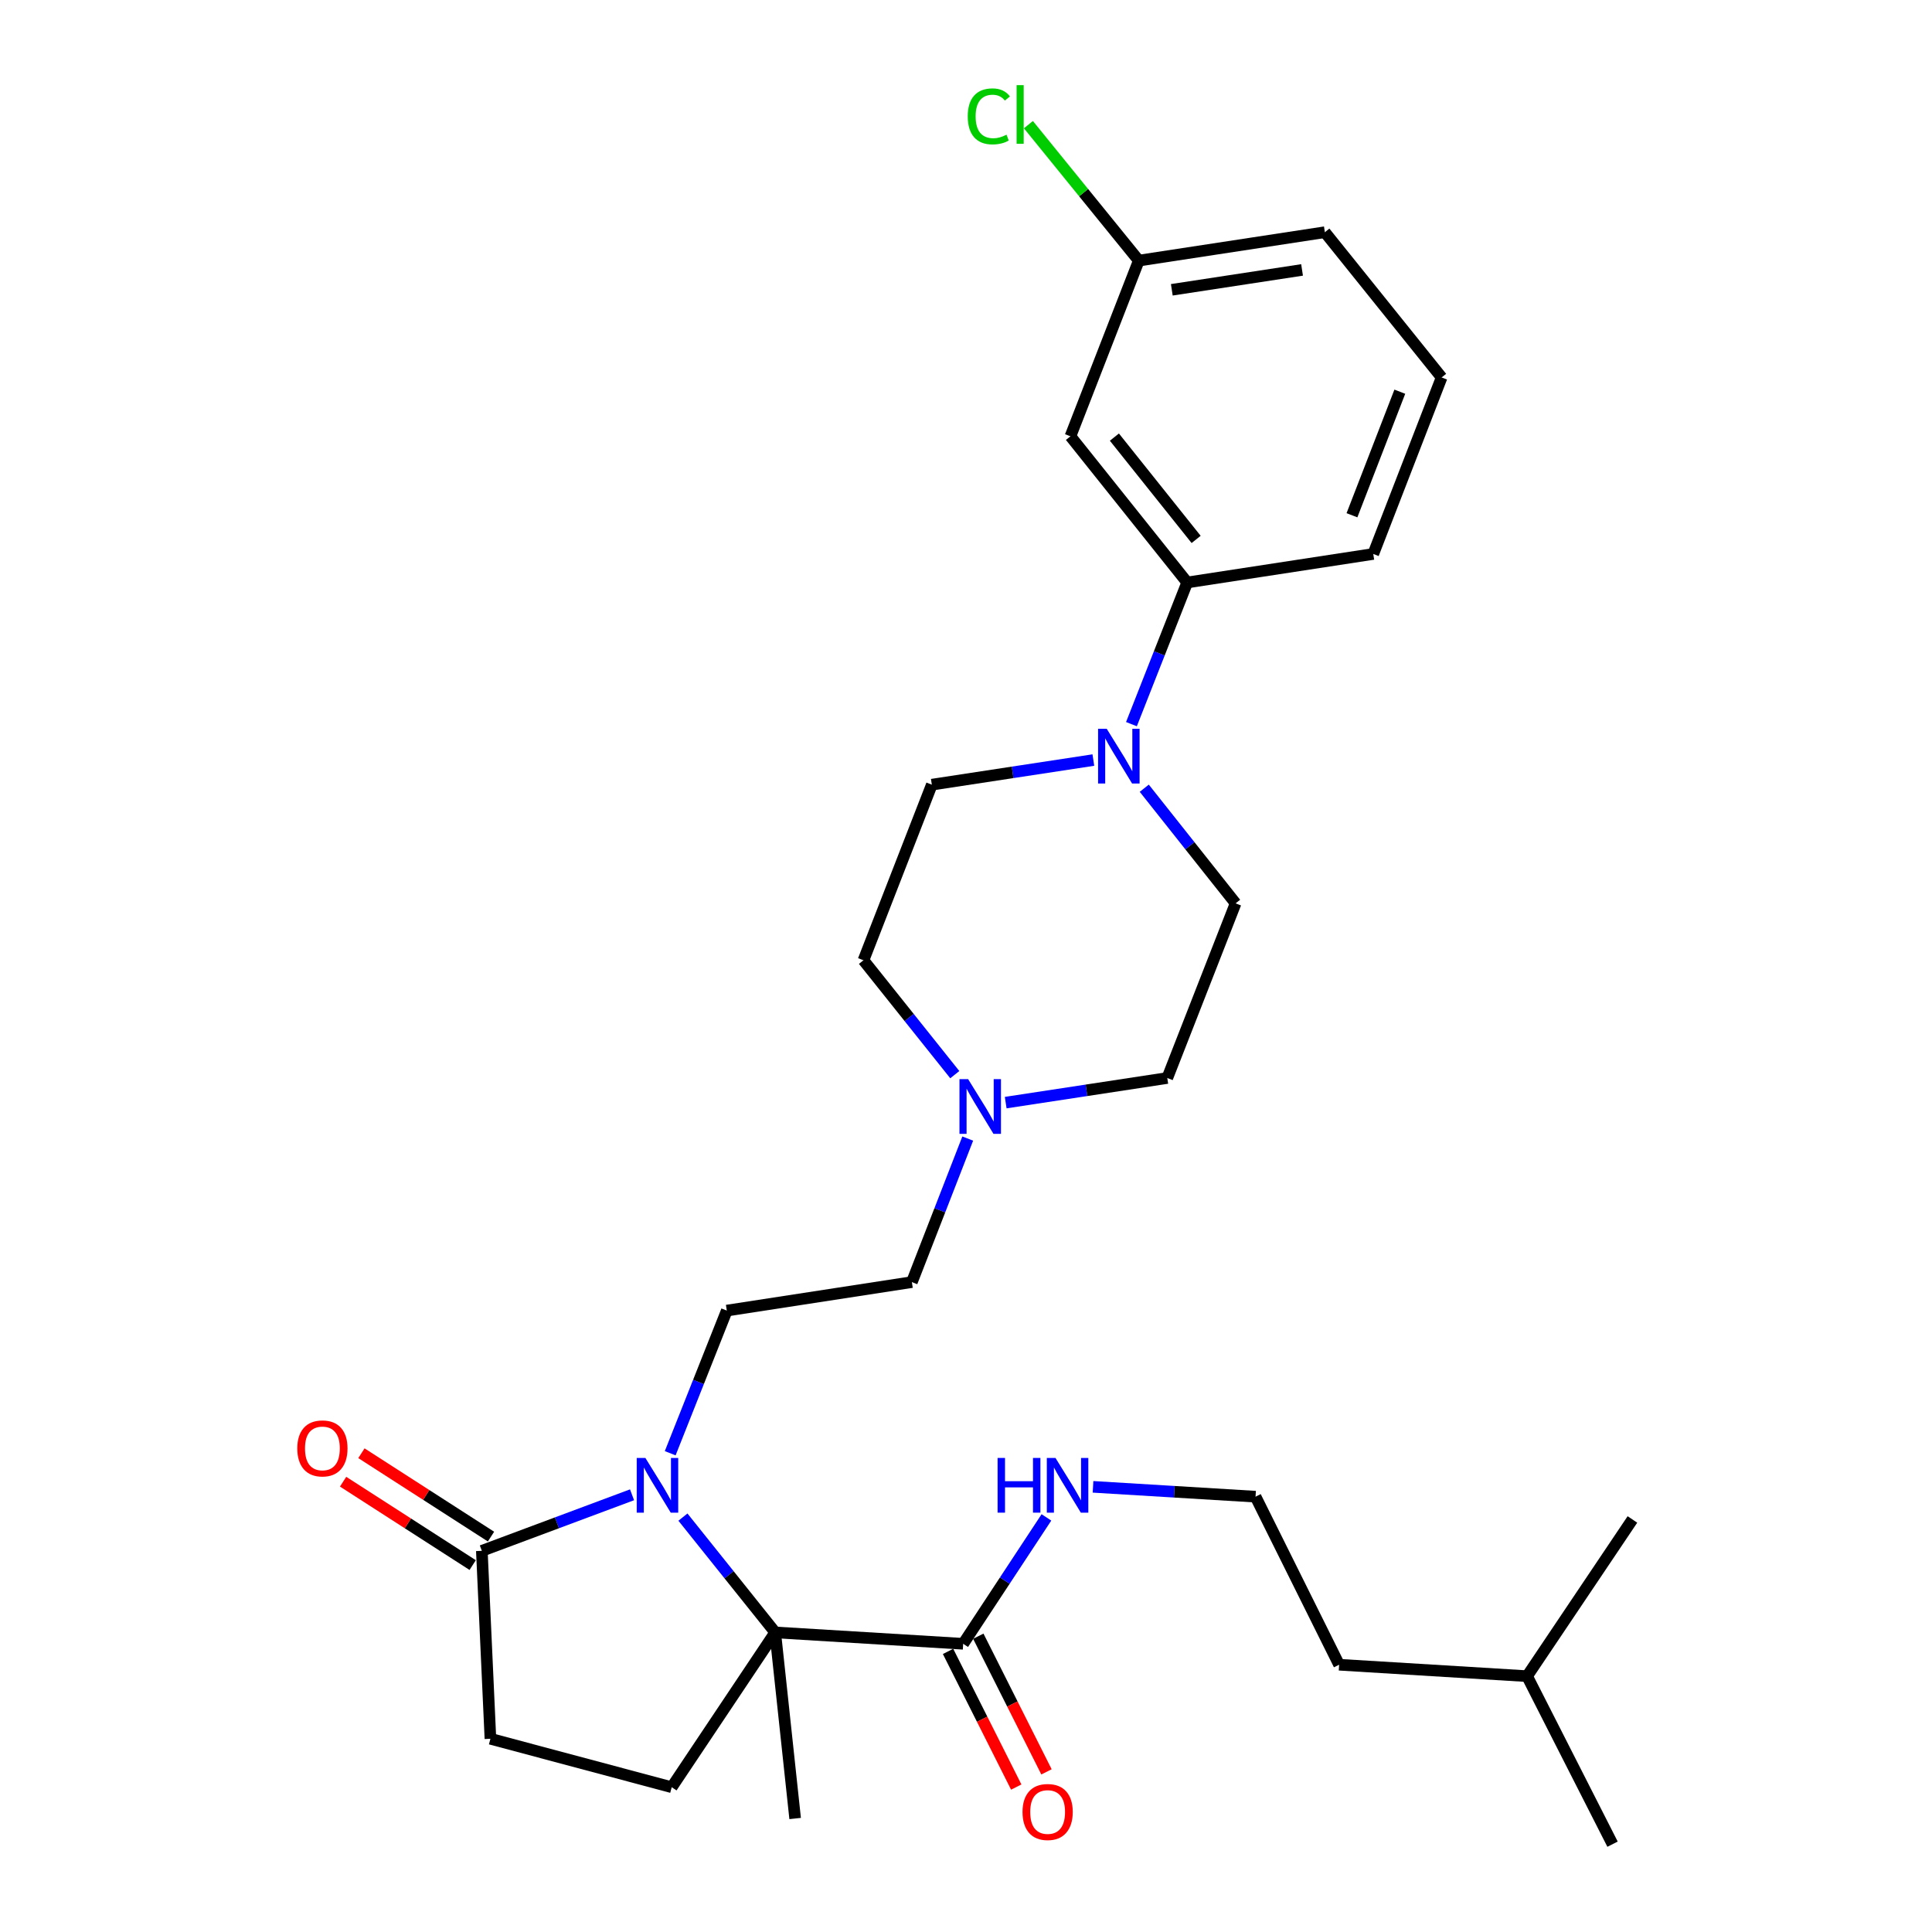 <?xml version='1.0' encoding='iso-8859-1'?>
<svg version='1.1' baseProfile='full'
              xmlns='http://www.w3.org/2000/svg'
                      xmlns:rdkit='http://www.rdkit.org/xml'
                      xmlns:xlink='http://www.w3.org/1999/xlink'
                  xml:space='preserve'
width='1000px' height='1000px' viewBox='0 0 1000 1000'>
<!-- END OF HEADER -->
<rect style='opacity:1.0;fill:#FFFFFF;stroke:none' width='1000' height='1000' x='0' y='0'> </rect>
<path class='bond-0' d='M 353.488,785.256 L 377.367,815.097' style='fill:none;fill-rule:evenodd;stroke:#0000FF;stroke-width:6px;stroke-linecap:butt;stroke-linejoin:miter;stroke-opacity:1' />
<path class='bond-0' d='M 377.367,815.097 L 401.246,844.938' style='fill:none;fill-rule:evenodd;stroke:#000000;stroke-width:6px;stroke-linecap:butt;stroke-linejoin:miter;stroke-opacity:1' />
<path class='bond-1' d='M 327.144,773.701 L 288.273,788.206' style='fill:none;fill-rule:evenodd;stroke:#0000FF;stroke-width:6px;stroke-linecap:butt;stroke-linejoin:miter;stroke-opacity:1' />
<path class='bond-1' d='M 288.273,788.206 L 249.402,802.711' style='fill:none;fill-rule:evenodd;stroke:#000000;stroke-width:6px;stroke-linecap:butt;stroke-linejoin:miter;stroke-opacity:1' />
<path class='bond-4' d='M 346.893,752.195 L 361.541,715.276' style='fill:none;fill-rule:evenodd;stroke:#0000FF;stroke-width:6px;stroke-linecap:butt;stroke-linejoin:miter;stroke-opacity:1' />
<path class='bond-4' d='M 361.541,715.276 L 376.19,678.357' style='fill:none;fill-rule:evenodd;stroke:#000000;stroke-width:6px;stroke-linecap:butt;stroke-linejoin:miter;stroke-opacity:1' />
<path class='bond-3' d='M 401.246,844.938 L 498.539,850.827' style='fill:none;fill-rule:evenodd;stroke:#000000;stroke-width:6px;stroke-linecap:butt;stroke-linejoin:miter;stroke-opacity:1' />
<path class='bond-6' d='M 401.246,844.938 L 347.678,925.061' style='fill:none;fill-rule:evenodd;stroke:#000000;stroke-width:6px;stroke-linecap:butt;stroke-linejoin:miter;stroke-opacity:1' />
<path class='bond-19' d='M 401.246,844.938 L 411.564,941.258' style='fill:none;fill-rule:evenodd;stroke:#000000;stroke-width:6px;stroke-linecap:butt;stroke-linejoin:miter;stroke-opacity:1' />
<path class='bond-9' d='M 249.402,802.711 L 253.84,899.985' style='fill:none;fill-rule:evenodd;stroke:#000000;stroke-width:6px;stroke-linecap:butt;stroke-linejoin:miter;stroke-opacity:1' />
<path class='bond-10' d='M 254.142,795.344 L 220.605,773.765' style='fill:none;fill-rule:evenodd;stroke:#000000;stroke-width:6px;stroke-linecap:butt;stroke-linejoin:miter;stroke-opacity:1' />
<path class='bond-10' d='M 220.605,773.765 L 187.069,752.187' style='fill:none;fill-rule:evenodd;stroke:#FF0000;stroke-width:6px;stroke-linecap:butt;stroke-linejoin:miter;stroke-opacity:1' />
<path class='bond-10' d='M 244.661,810.079 L 211.125,788.5' style='fill:none;fill-rule:evenodd;stroke:#000000;stroke-width:6px;stroke-linecap:butt;stroke-linejoin:miter;stroke-opacity:1' />
<path class='bond-10' d='M 211.125,788.5 L 177.588,766.922' style='fill:none;fill-rule:evenodd;stroke:#FF0000;stroke-width:6px;stroke-linecap:butt;stroke-linejoin:miter;stroke-opacity:1' />
<path class='bond-2' d='M 565.921,393.402 L 524.117,399.771' style='fill:none;fill-rule:evenodd;stroke:#0000FF;stroke-width:6px;stroke-linecap:butt;stroke-linejoin:miter;stroke-opacity:1' />
<path class='bond-2' d='M 524.117,399.771 L 482.312,406.14' style='fill:none;fill-rule:evenodd;stroke:#000000;stroke-width:6px;stroke-linecap:butt;stroke-linejoin:miter;stroke-opacity:1' />
<path class='bond-5' d='M 585.633,374.817 L 600.063,338.152' style='fill:none;fill-rule:evenodd;stroke:#0000FF;stroke-width:6px;stroke-linecap:butt;stroke-linejoin:miter;stroke-opacity:1' />
<path class='bond-5' d='M 600.063,338.152 L 614.493,301.487' style='fill:none;fill-rule:evenodd;stroke:#000000;stroke-width:6px;stroke-linecap:butt;stroke-linejoin:miter;stroke-opacity:1' />
<path class='bond-30' d='M 592.272,407.983 L 615.91,437.778' style='fill:none;fill-rule:evenodd;stroke:#0000FF;stroke-width:6px;stroke-linecap:butt;stroke-linejoin:miter;stroke-opacity:1' />
<path class='bond-30' d='M 615.91,437.778 L 639.549,467.572' style='fill:none;fill-rule:evenodd;stroke:#000000;stroke-width:6px;stroke-linecap:butt;stroke-linejoin:miter;stroke-opacity:1' />
<path class='bond-13' d='M 490.711,854.762 L 508.359,889.873' style='fill:none;fill-rule:evenodd;stroke:#000000;stroke-width:6px;stroke-linecap:butt;stroke-linejoin:miter;stroke-opacity:1' />
<path class='bond-13' d='M 508.359,889.873 L 526.007,924.983' style='fill:none;fill-rule:evenodd;stroke:#FF0000;stroke-width:6px;stroke-linecap:butt;stroke-linejoin:miter;stroke-opacity:1' />
<path class='bond-13' d='M 506.367,846.893 L 524.014,882.004' style='fill:none;fill-rule:evenodd;stroke:#000000;stroke-width:6px;stroke-linecap:butt;stroke-linejoin:miter;stroke-opacity:1' />
<path class='bond-13' d='M 524.014,882.004 L 541.662,917.115' style='fill:none;fill-rule:evenodd;stroke:#FF0000;stroke-width:6px;stroke-linecap:butt;stroke-linejoin:miter;stroke-opacity:1' />
<path class='bond-15' d='M 498.539,850.827 L 520.084,818.115' style='fill:none;fill-rule:evenodd;stroke:#000000;stroke-width:6px;stroke-linecap:butt;stroke-linejoin:miter;stroke-opacity:1' />
<path class='bond-15' d='M 520.084,818.115 L 541.63,785.403' style='fill:none;fill-rule:evenodd;stroke:#0000FF;stroke-width:6px;stroke-linecap:butt;stroke-linejoin:miter;stroke-opacity:1' />
<path class='bond-14' d='M 376.19,678.357 L 471.984,663.619' style='fill:none;fill-rule:evenodd;stroke:#000000;stroke-width:6px;stroke-linecap:butt;stroke-linejoin:miter;stroke-opacity:1' />
<path class='bond-8' d='M 614.493,301.487 L 554.053,225.833' style='fill:none;fill-rule:evenodd;stroke:#000000;stroke-width:6px;stroke-linecap:butt;stroke-linejoin:miter;stroke-opacity:1' />
<path class='bond-8' d='M 619.116,279.203 L 576.809,226.245' style='fill:none;fill-rule:evenodd;stroke:#000000;stroke-width:6px;stroke-linecap:butt;stroke-linejoin:miter;stroke-opacity:1' />
<path class='bond-22' d='M 614.493,301.487 L 710.803,286.73' style='fill:none;fill-rule:evenodd;stroke:#000000;stroke-width:6px;stroke-linecap:butt;stroke-linejoin:miter;stroke-opacity:1' />
<path class='bond-29' d='M 347.678,925.061 L 253.84,899.985' style='fill:none;fill-rule:evenodd;stroke:#000000;stroke-width:6px;stroke-linecap:butt;stroke-linejoin:miter;stroke-opacity:1' />
<path class='bond-7' d='M 500.899,589.32 L 486.441,626.469' style='fill:none;fill-rule:evenodd;stroke:#0000FF;stroke-width:6px;stroke-linecap:butt;stroke-linejoin:miter;stroke-opacity:1' />
<path class='bond-7' d='M 486.441,626.469 L 471.984,663.619' style='fill:none;fill-rule:evenodd;stroke:#000000;stroke-width:6px;stroke-linecap:butt;stroke-linejoin:miter;stroke-opacity:1' />
<path class='bond-16' d='M 520.547,570.712 L 562.366,564.343' style='fill:none;fill-rule:evenodd;stroke:#0000FF;stroke-width:6px;stroke-linecap:butt;stroke-linejoin:miter;stroke-opacity:1' />
<path class='bond-16' d='M 562.366,564.343 L 604.184,557.974' style='fill:none;fill-rule:evenodd;stroke:#000000;stroke-width:6px;stroke-linecap:butt;stroke-linejoin:miter;stroke-opacity:1' />
<path class='bond-17' d='M 494.197,556.238 L 470.563,526.638' style='fill:none;fill-rule:evenodd;stroke:#0000FF;stroke-width:6px;stroke-linecap:butt;stroke-linejoin:miter;stroke-opacity:1' />
<path class='bond-17' d='M 470.563,526.638 L 446.928,497.038' style='fill:none;fill-rule:evenodd;stroke:#000000;stroke-width:6px;stroke-linecap:butt;stroke-linejoin:miter;stroke-opacity:1' />
<path class='bond-18' d='M 554.053,225.833 L 589.437,134.886' style='fill:none;fill-rule:evenodd;stroke:#000000;stroke-width:6px;stroke-linecap:butt;stroke-linejoin:miter;stroke-opacity:1' />
<path class='bond-11' d='M 639.549,467.572 L 604.184,557.974' style='fill:none;fill-rule:evenodd;stroke:#000000;stroke-width:6px;stroke-linecap:butt;stroke-linejoin:miter;stroke-opacity:1' />
<path class='bond-12' d='M 482.312,406.14 L 446.928,497.038' style='fill:none;fill-rule:evenodd;stroke:#000000;stroke-width:6px;stroke-linecap:butt;stroke-linejoin:miter;stroke-opacity:1' />
<path class='bond-21' d='M 565.75,769.585 L 607.809,772.131' style='fill:none;fill-rule:evenodd;stroke:#0000FF;stroke-width:6px;stroke-linecap:butt;stroke-linejoin:miter;stroke-opacity:1' />
<path class='bond-21' d='M 607.809,772.131 L 649.867,774.677' style='fill:none;fill-rule:evenodd;stroke:#000000;stroke-width:6px;stroke-linecap:butt;stroke-linejoin:miter;stroke-opacity:1' />
<path class='bond-20' d='M 589.437,134.886 L 560.868,99.702' style='fill:none;fill-rule:evenodd;stroke:#000000;stroke-width:6px;stroke-linecap:butt;stroke-linejoin:miter;stroke-opacity:1' />
<path class='bond-20' d='M 560.868,99.702 L 532.3,64.517' style='fill:none;fill-rule:evenodd;stroke:#00CC00;stroke-width:6px;stroke-linecap:butt;stroke-linejoin:miter;stroke-opacity:1' />
<path class='bond-31' d='M 589.437,134.886 L 685.747,120.188' style='fill:none;fill-rule:evenodd;stroke:#000000;stroke-width:6px;stroke-linecap:butt;stroke-linejoin:miter;stroke-opacity:1' />
<path class='bond-31' d='M 606.527,150.002 L 673.944,139.713' style='fill:none;fill-rule:evenodd;stroke:#000000;stroke-width:6px;stroke-linecap:butt;stroke-linejoin:miter;stroke-opacity:1' />
<path class='bond-25' d='M 649.867,774.677 L 693.126,861.662' style='fill:none;fill-rule:evenodd;stroke:#000000;stroke-width:6px;stroke-linecap:butt;stroke-linejoin:miter;stroke-opacity:1' />
<path class='bond-23' d='M 710.803,286.73 L 746.187,195.365' style='fill:none;fill-rule:evenodd;stroke:#000000;stroke-width:6px;stroke-linecap:butt;stroke-linejoin:miter;stroke-opacity:1' />
<path class='bond-23' d='M 699.772,266.698 L 724.54,202.742' style='fill:none;fill-rule:evenodd;stroke:#000000;stroke-width:6px;stroke-linecap:butt;stroke-linejoin:miter;stroke-opacity:1' />
<path class='bond-24' d='M 746.187,195.365 L 685.747,120.188' style='fill:none;fill-rule:evenodd;stroke:#000000;stroke-width:6px;stroke-linecap:butt;stroke-linejoin:miter;stroke-opacity:1' />
<path class='bond-26' d='M 693.126,861.662 L 790.419,867.58' style='fill:none;fill-rule:evenodd;stroke:#000000;stroke-width:6px;stroke-linecap:butt;stroke-linejoin:miter;stroke-opacity:1' />
<path class='bond-27' d='M 790.419,867.58 L 844.94,786.465' style='fill:none;fill-rule:evenodd;stroke:#000000;stroke-width:6px;stroke-linecap:butt;stroke-linejoin:miter;stroke-opacity:1' />
<path class='bond-28' d='M 790.419,867.58 L 834.651,954.545' style='fill:none;fill-rule:evenodd;stroke:#000000;stroke-width:6px;stroke-linecap:butt;stroke-linejoin:miter;stroke-opacity:1' />
<path  class='atom-0' d='M 334.049 754.628
L 343.329 769.628
Q 344.249 771.108, 345.729 773.788
Q 347.209 776.468, 347.289 776.628
L 347.289 754.628
L 351.049 754.628
L 351.049 782.948
L 347.169 782.948
L 337.209 766.548
Q 336.049 764.628, 334.809 762.428
Q 333.609 760.228, 333.249 759.548
L 333.249 782.948
L 329.569 782.948
L 329.569 754.628
L 334.049 754.628
' fill='#0000FF'/>
<path  class='atom-3' d='M 572.849 377.232
L 582.129 392.232
Q 583.049 393.712, 584.529 396.392
Q 586.009 399.072, 586.089 399.232
L 586.089 377.232
L 589.849 377.232
L 589.849 405.552
L 585.969 405.552
L 576.009 389.152
Q 574.849 387.232, 573.609 385.032
Q 572.409 382.832, 572.049 382.152
L 572.049 405.552
L 568.369 405.552
L 568.369 377.232
L 572.849 377.232
' fill='#0000FF'/>
<path  class='atom-8' d='M 501.098 558.561
L 510.378 573.561
Q 511.298 575.041, 512.778 577.721
Q 514.258 580.401, 514.338 580.561
L 514.338 558.561
L 518.098 558.561
L 518.098 586.881
L 514.218 586.881
L 504.258 570.481
Q 503.098 568.561, 501.858 566.361
Q 500.658 564.161, 500.298 563.481
L 500.298 586.881
L 496.618 586.881
L 496.618 558.561
L 501.098 558.561
' fill='#0000FF'/>
<path  class='atom-11' d='M 153.875 749.691
Q 153.875 742.891, 157.235 739.091
Q 160.595 735.291, 166.875 735.291
Q 173.155 735.291, 176.515 739.091
Q 179.875 742.891, 179.875 749.691
Q 179.875 756.571, 176.475 760.491
Q 173.075 764.371, 166.875 764.371
Q 160.635 764.371, 157.235 760.491
Q 153.875 756.611, 153.875 749.691
M 166.875 761.171
Q 171.195 761.171, 173.515 758.291
Q 175.875 755.371, 175.875 749.691
Q 175.875 744.131, 173.515 741.331
Q 171.195 738.491, 166.875 738.491
Q 162.555 738.491, 160.195 741.291
Q 157.875 744.091, 157.875 749.691
Q 157.875 755.411, 160.195 758.291
Q 162.555 761.171, 166.875 761.171
' fill='#FF0000'/>
<path  class='atom-14' d='M 529.255 937.883
Q 529.255 931.083, 532.615 927.283
Q 535.975 923.483, 542.255 923.483
Q 548.535 923.483, 551.895 927.283
Q 555.255 931.083, 555.255 937.883
Q 555.255 944.763, 551.855 948.683
Q 548.455 952.563, 542.255 952.563
Q 536.015 952.563, 532.615 948.683
Q 529.255 944.803, 529.255 937.883
M 542.255 949.363
Q 546.575 949.363, 548.895 946.483
Q 551.255 943.563, 551.255 937.883
Q 551.255 932.323, 548.895 929.523
Q 546.575 926.683, 542.255 926.683
Q 537.935 926.683, 535.575 929.483
Q 533.255 932.283, 533.255 937.883
Q 533.255 943.603, 535.575 946.483
Q 537.935 949.363, 542.255 949.363
' fill='#FF0000'/>
<path  class='atom-16' d='M 516.354 754.628
L 520.194 754.628
L 520.194 766.668
L 534.674 766.668
L 534.674 754.628
L 538.514 754.628
L 538.514 782.948
L 534.674 782.948
L 534.674 769.868
L 520.194 769.868
L 520.194 782.948
L 516.354 782.948
L 516.354 754.628
' fill='#0000FF'/>
<path  class='atom-16' d='M 546.314 754.628
L 555.594 769.628
Q 556.514 771.108, 557.994 773.788
Q 559.474 776.468, 559.554 776.628
L 559.554 754.628
L 563.314 754.628
L 563.314 782.948
L 559.434 782.948
L 549.474 766.548
Q 548.314 764.628, 547.074 762.428
Q 545.874 760.228, 545.514 759.548
L 545.514 782.948
L 541.834 782.948
L 541.834 754.628
L 546.314 754.628
' fill='#0000FF'/>
<path  class='atom-21' d='M 500.904 60.231
Q 500.904 53.191, 504.184 49.511
Q 507.504 45.791, 513.784 45.791
Q 519.624 45.791, 522.744 49.911
L 520.104 52.071
Q 517.824 49.071, 513.784 49.071
Q 509.504 49.071, 507.224 51.951
Q 504.984 54.791, 504.984 60.231
Q 504.984 65.831, 507.304 68.711
Q 509.664 71.591, 514.224 71.591
Q 517.344 71.591, 520.984 69.711
L 522.104 72.711
Q 520.624 73.671, 518.384 74.231
Q 516.144 74.791, 513.664 74.791
Q 507.504 74.791, 504.184 71.031
Q 500.904 67.271, 500.904 60.231
' fill='#00CC00'/>
<path  class='atom-21' d='M 526.184 44.071
L 529.864 44.071
L 529.864 74.431
L 526.184 74.431
L 526.184 44.071
' fill='#00CC00'/>
</svg>
